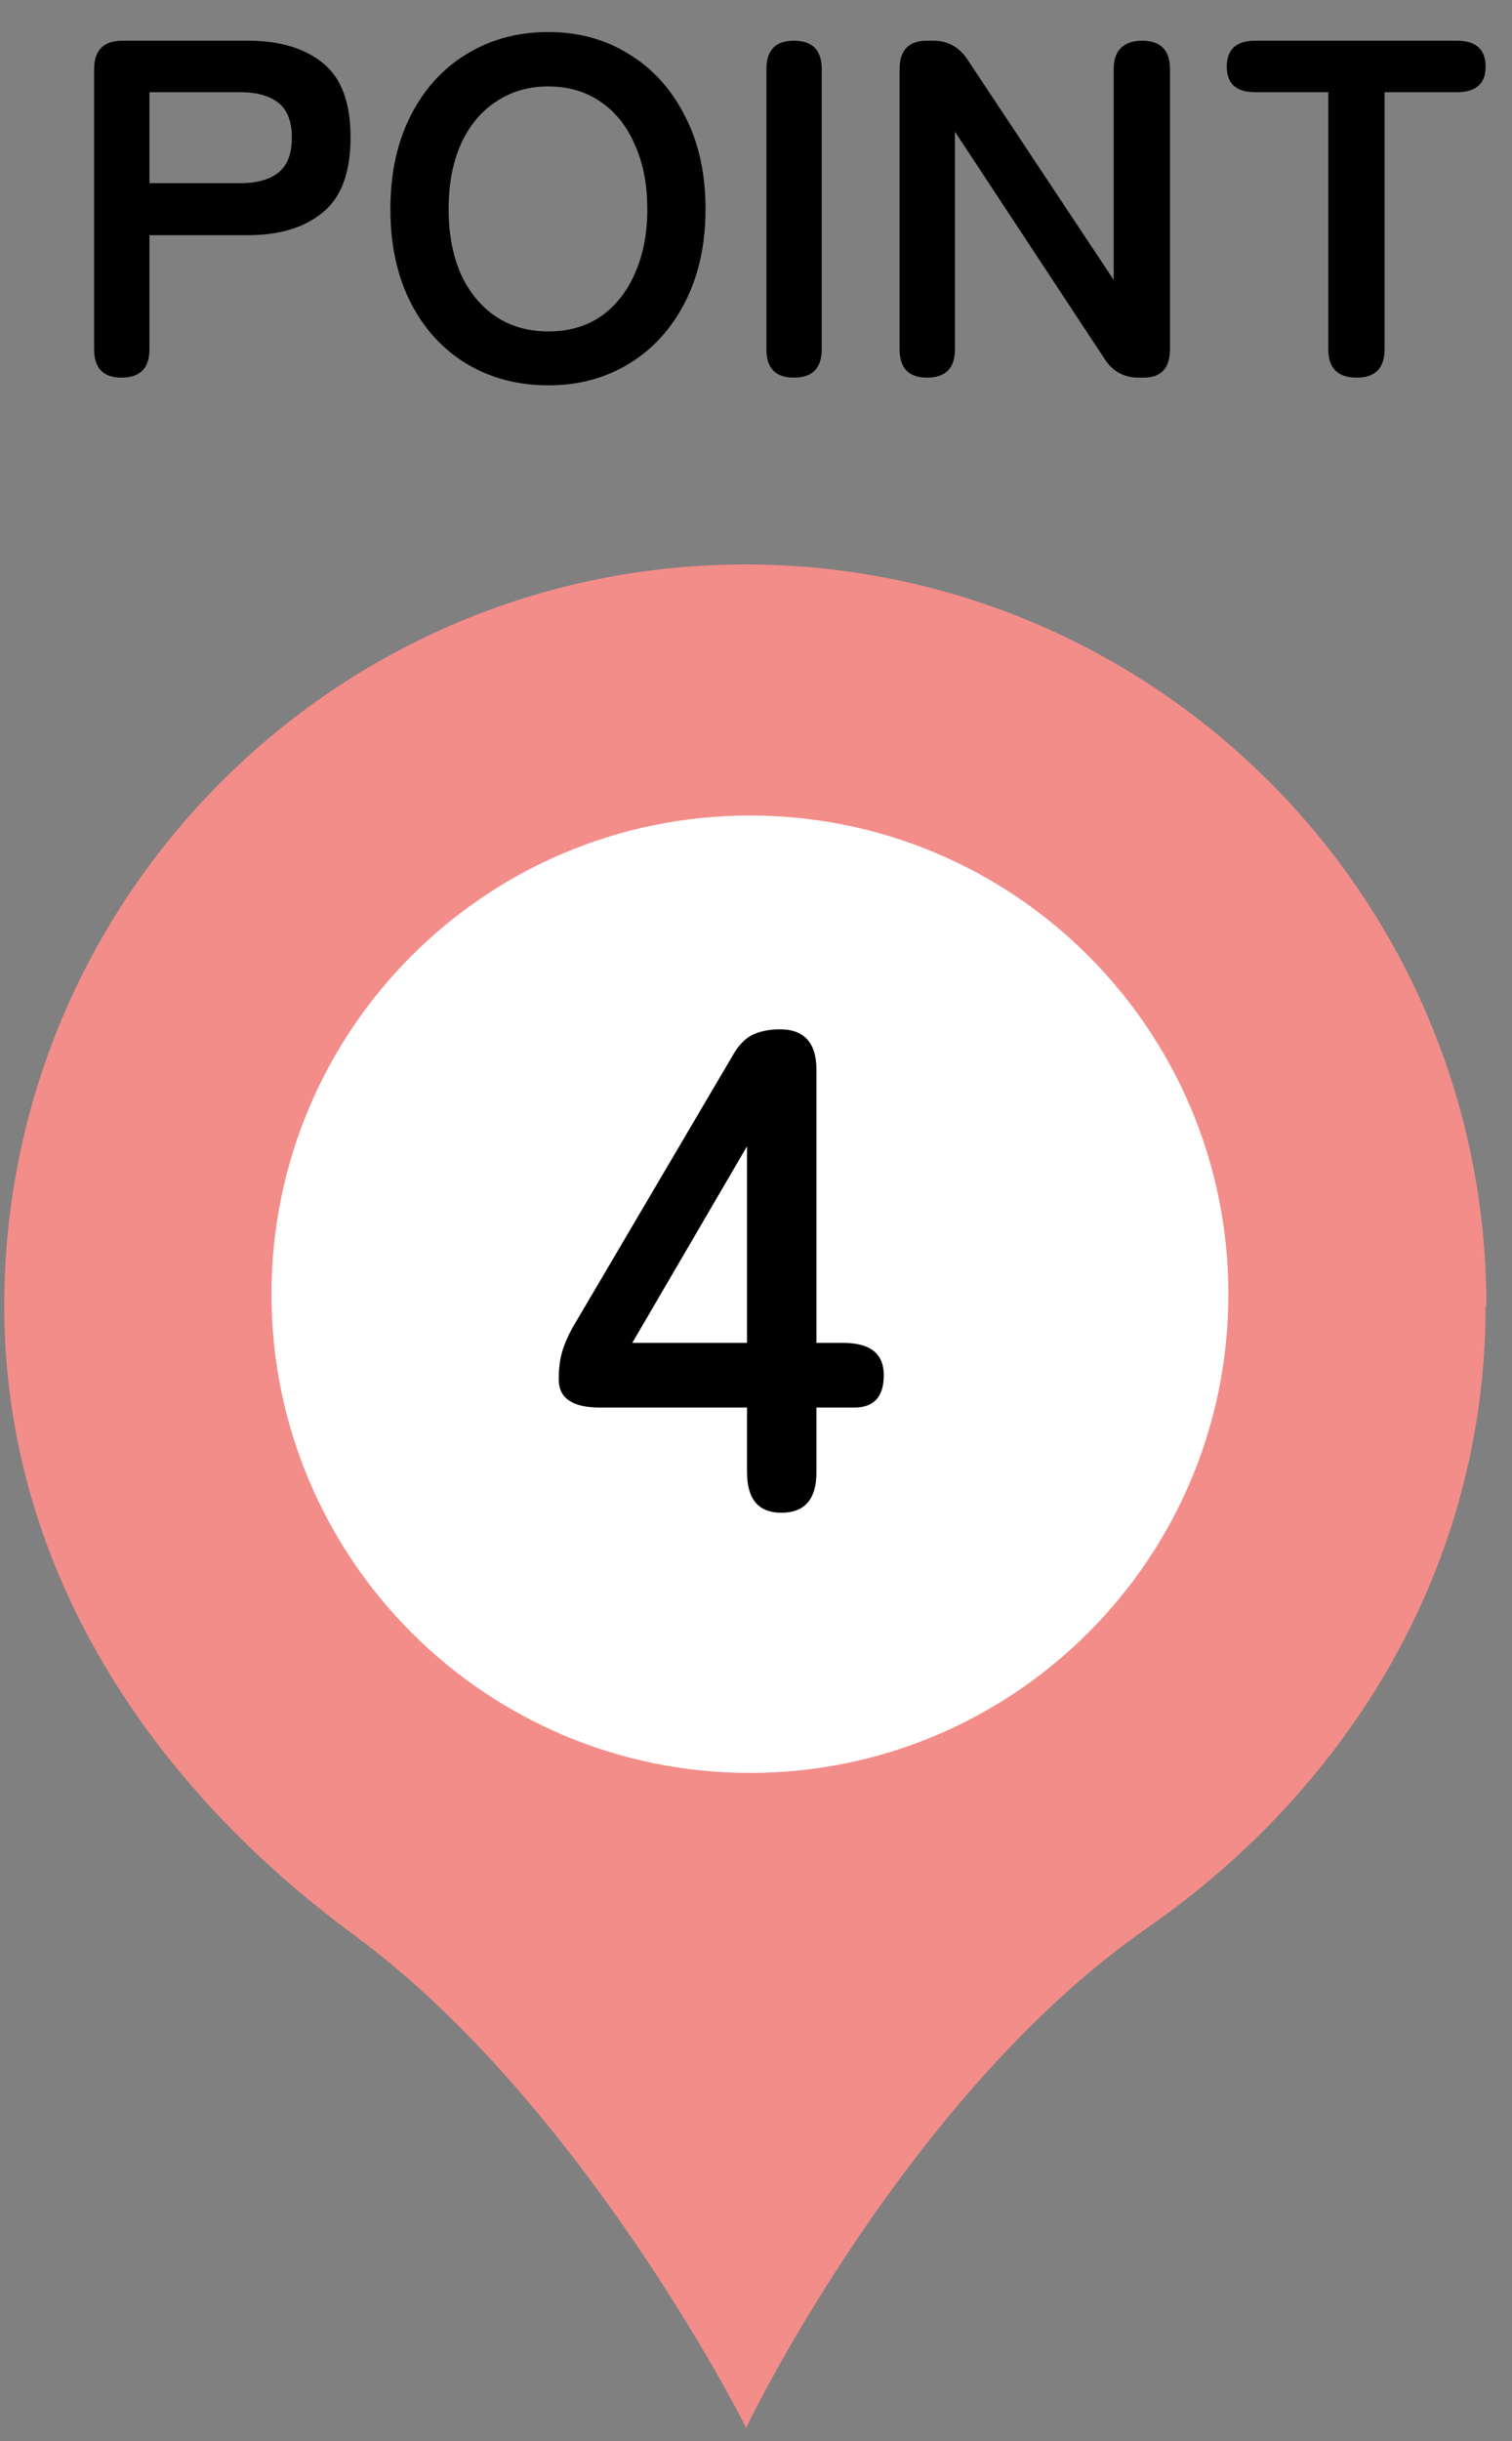 <svg width="44" height="71" viewBox="0 0 44 71" fill="none" xmlns="http://www.w3.org/2000/svg">
<rect x="0" y="0" width="44" height="71" fill="#808080" stroke="none"/>
<path d="M43.255 37.983C43.255 26.078 33.595 16.418 21.689 16.418C9.784 16.418 0.124 26.078 0.124 37.983C0.124 45.716 4.501 52.02 10.306 56.283C16.927 61.159 21.622 70.411 21.712 70.615C21.803 70.411 26.429 60.887 33.413 56.057C39.241 51.998 43.232 45.557 43.232 37.983H43.255Z" fill="#F38D8A"/>
<path d="M21.823 51.567C29.513 51.567 35.747 45.333 35.747 37.644C35.747 29.954 29.513 23.72 21.823 23.72C14.134 23.72 7.9 29.954 7.9 37.644C7.9 45.333 14.134 51.567 21.823 51.567Z" fill="white"/>
<path d="M22.739 43.999C22.072 43.999 21.739 43.606 21.739 42.819V40.94H17.459C16.659 40.94 16.259 40.666 16.259 40.12C16.259 39.813 16.292 39.546 16.359 39.319C16.425 39.093 16.525 38.859 16.659 38.62L21.299 30.739C21.459 30.446 21.645 30.239 21.859 30.119C22.085 30 22.365 29.939 22.699 29.939C23.405 29.939 23.759 30.333 23.759 31.119V39.059H24.539C25.325 39.059 25.719 39.373 25.719 39.999C25.719 40.626 25.432 40.94 24.859 40.94H23.759V42.819C23.759 43.606 23.419 43.999 22.739 43.999ZM18.399 39.059H21.739V33.34L18.399 39.059Z" fill="black"/>
<path d="M3.537 10.984C3.005 10.984 2.739 10.709 2.739 10.158V2.01C2.739 1.46 3.014 1.184 3.565 1.184H7.219C8.134 1.184 8.857 1.399 9.389 1.828C9.93 2.258 10.201 2.981 10.201 3.998C10.201 5.016 9.93 5.744 9.389 6.182C8.857 6.621 8.134 6.84 7.219 6.84H4.349V10.158C4.349 10.709 4.078 10.984 3.537 10.984ZM4.349 5.328H6.995C7.471 5.328 7.84 5.226 8.101 5.02C8.362 4.815 8.493 4.474 8.493 3.998C8.493 3.532 8.362 3.196 8.101 2.99C7.84 2.785 7.471 2.682 6.995 2.682H4.349V5.328ZM15.953 11.208C15.066 11.208 14.273 10.998 13.573 10.578C12.882 10.158 12.341 9.566 11.949 8.8C11.557 8.026 11.361 7.12 11.361 6.084C11.361 5.039 11.557 4.134 11.949 3.368C12.341 2.594 12.882 1.996 13.573 1.576C14.273 1.147 15.066 0.932 15.953 0.932C16.84 0.932 17.624 1.147 18.305 1.576C18.996 1.996 19.537 2.594 19.929 3.368C20.33 4.134 20.531 5.039 20.531 6.084C20.531 7.12 20.33 8.026 19.929 8.8C19.537 9.566 18.996 10.158 18.305 10.578C17.624 10.998 16.84 11.208 15.953 11.208ZM15.953 9.64C16.541 9.64 17.05 9.496 17.479 9.206C17.908 8.908 18.24 8.492 18.473 7.96C18.716 7.419 18.837 6.794 18.837 6.084C18.837 5.366 18.716 4.74 18.473 4.208C18.24 3.667 17.908 3.252 17.479 2.962C17.05 2.664 16.541 2.514 15.953 2.514C15.374 2.514 14.866 2.664 14.427 2.962C13.988 3.252 13.648 3.667 13.405 4.208C13.172 4.74 13.055 5.366 13.055 6.084C13.055 6.794 13.172 7.419 13.405 7.96C13.648 8.492 13.988 8.908 14.427 9.206C14.866 9.496 15.374 9.64 15.953 9.64ZM23.101 10.984C22.569 10.984 22.303 10.709 22.303 10.158V2.01C22.303 1.46 22.569 1.184 23.101 1.184C23.642 1.184 23.913 1.46 23.913 2.01V10.158C23.913 10.709 23.642 10.984 23.101 10.984ZM26.977 10.984C26.445 10.984 26.179 10.709 26.179 10.158V2.01C26.179 1.46 26.445 1.184 26.977 1.184H27.159C27.579 1.184 27.91 1.366 28.153 1.73L32.409 8.142V2.01C32.409 1.74 32.479 1.534 32.619 1.394C32.768 1.254 32.973 1.184 33.235 1.184C33.776 1.184 34.047 1.46 34.047 2.01V10.158C34.047 10.709 33.79 10.984 33.277 10.984H33.137C32.707 10.984 32.376 10.802 32.143 10.438L27.789 3.83V10.158C27.789 10.709 27.518 10.984 26.977 10.984ZM39.48 10.984C38.93 10.984 38.654 10.709 38.654 10.158V2.682H36.526C35.976 2.682 35.7 2.435 35.7 1.94C35.7 1.436 35.976 1.184 36.526 1.184H42.392C42.952 1.184 43.232 1.436 43.232 1.94C43.232 2.435 42.952 2.682 42.392 2.682H40.292V10.158C40.292 10.709 40.022 10.984 39.48 10.984Z" fill="black"/>
</svg>
